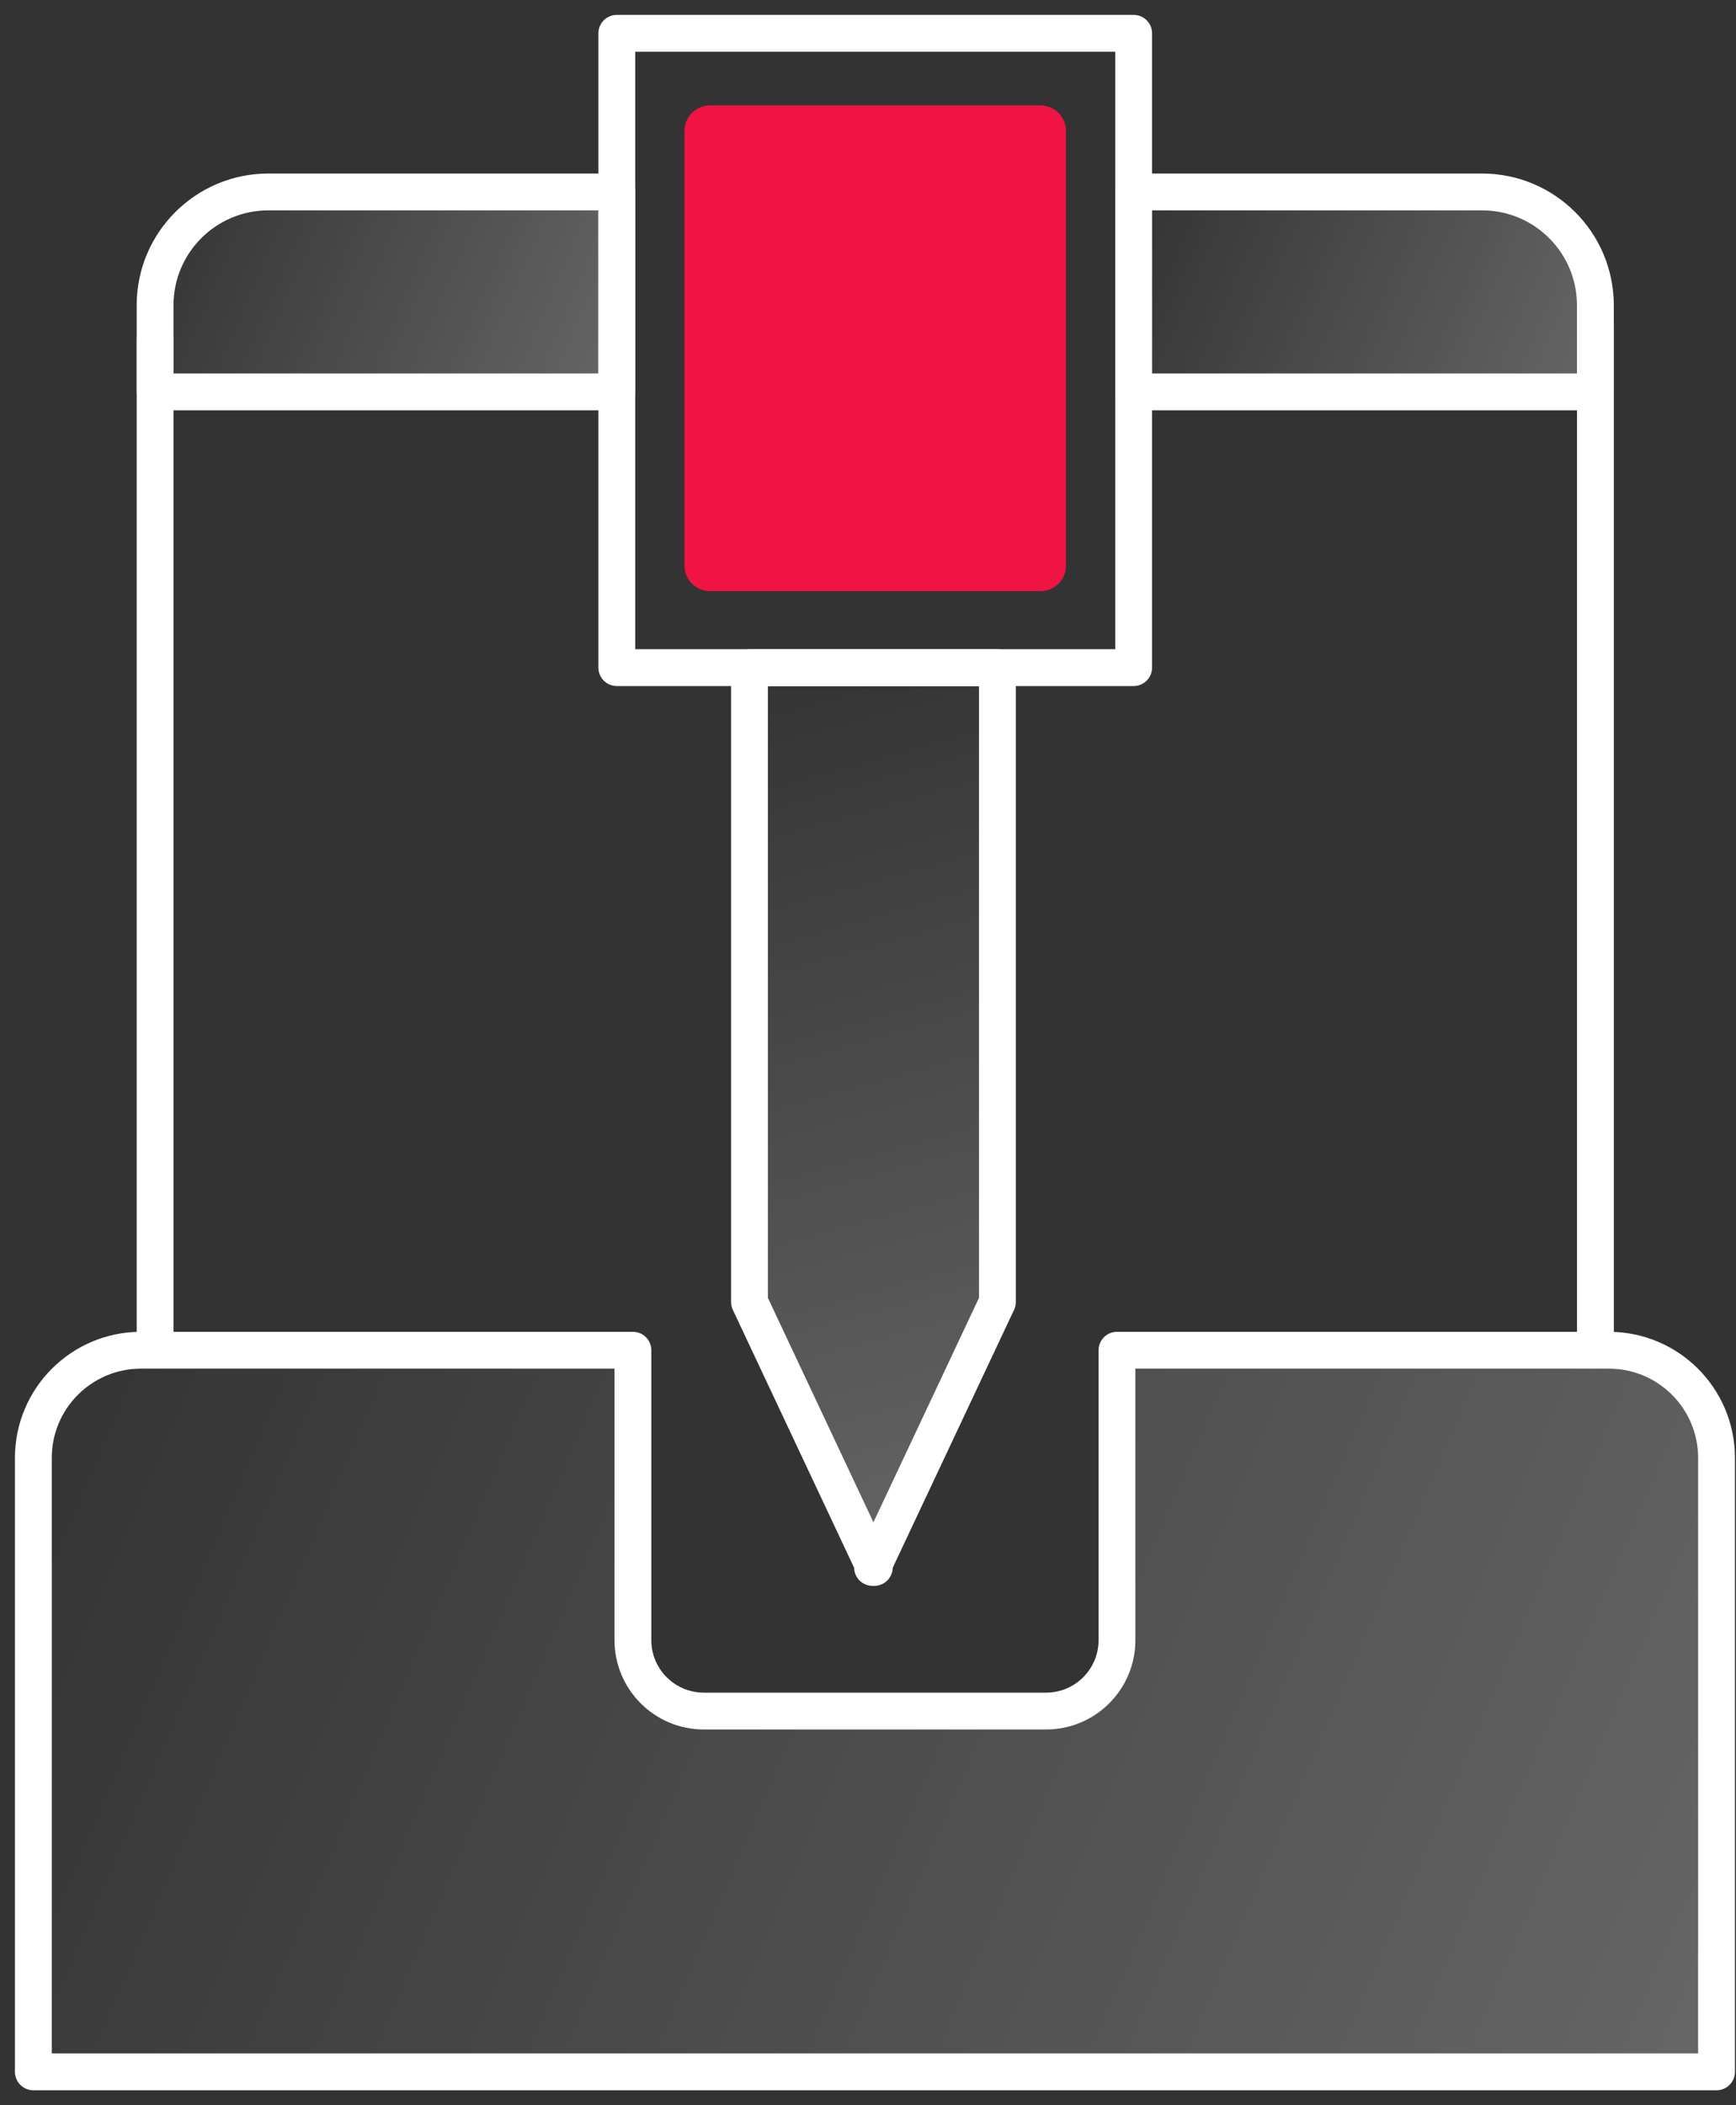 <?xml version="1.0" encoding="UTF-8"?><svg version="1.1" width="33px" height="40px" viewBox="0 0 33.0 40.0" xmlns="http://www.w3.org/2000/svg" xmlns:xlink="http://www.w3.org/1999/xlink"><rect x="0" y="0" width="33.0" height="40.0" fill="#333333" stroke="none"/><defs><clipPath id="i0"><path d="M1440,0 L1440,5698 L0,5698 L0,0 L1440,0 Z"></path></clipPath><clipPath id="i1"><path d="M6.765,0 C7.034,0 7.253,0.218 7.253,0.487 L7.253,8.743 C7.253,9.012 7.034,9.23 6.765,9.23 L0.487,9.23 C0.218,9.23 0,9.012 0,8.743 L0,0.487 C0,0.218 0.218,0 0.487,0 L6.765,0 Z"></path></clipPath><clipPath id="i2"><path d="M4.713,0 L4.713,12.052 L2.373,17.024 L2.373,17.096 L2.356,17.06 L2.339,17.096 L2.339,17.024 L0,12.052 L0,0 L4.713,0 Z"></path></clipPath><linearGradient id="i3" x1="2.030304e-16px" y1="-1.48281676e-17px" x2="4.713px" y2="17.096px" gradientUnits="userSpaceOnUse"><stop stop-color="rgba(255, 255, 255, 0)" offset="0%"></stop><stop stop-color="rgba(255, 255, 255, 0.25)" offset="100%"></stop></linearGradient><clipPath id="i4"><path d="M8.777,0 L8.777,3.799 L0,3.799 L0,2.154 C0,0.964 0.965,0 2.154,0 L8.777,0 Z"></path></clipPath><linearGradient id="i5" x1="3.78098398e-16px" y1="-3.2950018e-18px" x2="8.777px" y2="3.799px" gradientUnits="userSpaceOnUse"><stop stop-color="rgba(255, 255, 255, 0)" offset="0%"></stop><stop stop-color="rgba(255, 255, 255, 0.25)" offset="100%"></stop></linearGradient><clipPath id="i6"><path d="M6.623,0 C7.812,0 8.777,0.964 8.777,2.154 L8.777,3.799 L0,3.799 L0,0 L6.623,0 Z"></path></clipPath><linearGradient id="i7" x1="3.78098398e-16px" y1="-3.2950018e-18px" x2="8.777px" y2="3.799px" gradientUnits="userSpaceOnUse"><stop stop-color="rgba(255, 255, 255, 0)" offset="0%"></stop><stop stop-color="rgba(255, 255, 255, 0.25)" offset="100%"></stop></linearGradient><clipPath id="i8"><path d="M11.397,0 L11.397,5.508 C11.397,6.252 12.001,6.856 12.745,6.856 L19.251,6.856 C19.996,6.856 20.599,6.252 20.599,5.508 L20.599,0 L29.95,0 C31.08,0 31.996,0.916 31.996,2.046 L31.996,13.711 L0,13.711 L0,2.046 C0,0.916 0.916,0 2.046,0 L11.397,0 Z"></path></clipPath><linearGradient id="i9" x1="1.37832474e-15px" y1="-1.18928284e-17px" x2="31.996px" y2="13.711px" gradientUnits="userSpaceOnUse"><stop stop-color="rgba(255, 255, 255, 0)" offset="0%"></stop><stop stop-color="rgba(255, 255, 255, 0.25)" offset="100%"></stop></linearGradient><clipPath id="i10"><path d=""></path></clipPath><linearGradient id="i11" x1="1.0918548e-17px" y1="-1.68922704e-17px" x2="0.253px" y2="19.475px" gradientUnits="userSpaceOnUse"><stop stop-color="rgba(255, 255, 255, 0)" offset="0%"></stop><stop stop-color="rgba(255, 255, 255, 0.25)" offset="100%"></stop></linearGradient></defs><g transform="translate(-945.0 -2096.0)"><g clip-path="url(#i0)"><g transform="translate(945 2096.0)"><g transform="translate(13.011 2.002)"><g clip-path="url(#i1)"><polygon points="0,0 7.253,0 7.253,9.23 0,9.23 0,0" stroke="none" fill="#EF1444"></polygon></g></g><g transform="translate(11.725 0.633)"><polygon points="0,12.052 9.825,12.052 9.825,0 0,0 0,12.052 0,12.052" stroke="#FFFFFF" stroke-width="0.7" fill="none" stroke-linecap="round" stroke-linejoin="round"></polygon></g><g transform="translate(14.247 12.686)"><g clip-path="url(#i2)"><polygon points="0,0 4.713,0 4.713,17.096 0,17.096 0,0" stroke="none" fill="url(#i3)"></polygon></g><polygon points="0,0 0,12.052 2.339,17.024 2.339,17.096 2.356,17.06 2.373,17.096 2.373,17.024 4.713,12.052 4.713,0 0,0 0,0" stroke="#FFFFFF" stroke-width="0.7" fill="none" stroke-linecap="round" stroke-linejoin="round"></polygon></g><g transform="translate(2.948 3.647)"><g clip-path="url(#i4)"><polygon points="0,0 8.777,0 8.777,3.799 0,3.799 0,0" stroke="none" fill="url(#i5)"></polygon></g><path d="M8.777,3.799 L0,3.799 L0,2.154 C0,0.964 0.965,0 2.154,0 L8.777,0 L8.777,3.799 Z" stroke="#FFFFFF" stroke-width="0.7" fill="none" stroke-linecap="round" stroke-linejoin="round"></path></g><g transform="translate(21.55 3.647)"><g clip-path="url(#i6)"><polygon points="0,0 8.777,0 8.777,3.799 0,3.799 0,0" stroke="none" fill="url(#i7)"></polygon></g><path d="M8.777,3.799 L0,3.799 L0,0 L6.623,0 C7.812,0 8.777,0.964 8.777,2.154 L8.777,3.799 Z" stroke="#FFFFFF" stroke-width="0.7" fill="none" stroke-linecap="round" stroke-linejoin="round"></path></g><g transform="translate(0.634 25.655)"><g clip-path="url(#i8)"><polygon points="0,0 31.996,0 31.996,13.711 0,13.711 0,0" stroke="none" fill="url(#i9)"></polygon></g><path d="M20.599,0 L20.599,5.508 C20.599,6.252 19.996,6.856 19.251,6.856 L12.745,6.856 C12.001,6.856 11.397,6.252 11.397,5.508 L11.397,0 L2.046,0 C0.916,0 0,0.916 0,2.046 L0,13.711 L10.83,13.711 L11.397,13.711 L20.599,13.711 L21.397,13.711 L31.996,13.711 L31.996,2.046 C31.996,0.916 31.08,0 29.95,0 L20.599,0 Z" stroke="#FFFFFF" stroke-width="0.7" fill="none" stroke-linecap="round" stroke-linejoin="round"></path></g><g transform="translate(2.821 6.441)"><path d="M0.127,0 L0.127,19.214" stroke="#FFFFFF" stroke-width="0.7" fill="none" stroke-linecap="round" stroke-linejoin="round"></path></g><g transform="translate(30.201 6.18)"><g clip-path="url(#i10)"><polygon points="0.127,0 0.127,0 0.127,19.475 0.127,19.475 0.127,0" stroke="none" fill="url(#i11)"></polygon></g><path d="M0.127,0 L0.127,19.475" stroke="#FFFFFF" stroke-width="0.7" fill="none" stroke-linecap="round" stroke-linejoin="round"></path></g></g></g></g></svg>